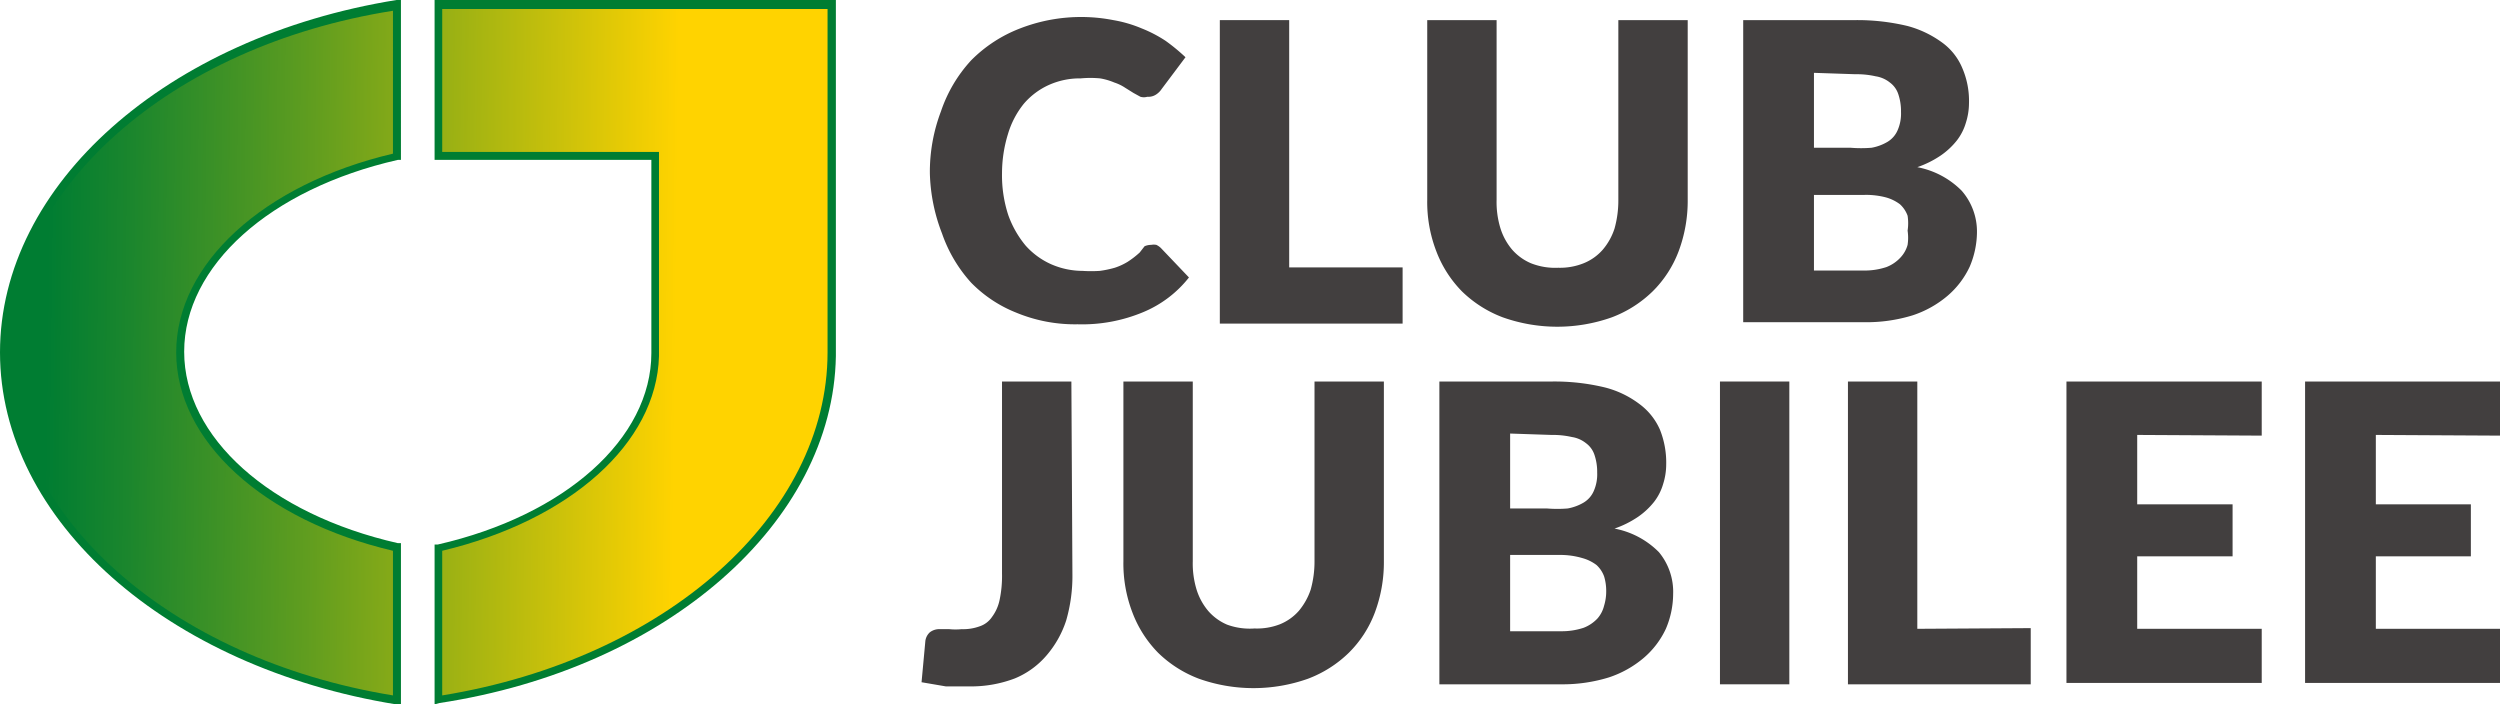 <svg xmlns="http://www.w3.org/2000/svg" xmlns:xlink="http://www.w3.org/1999/xlink" viewBox="0 0 72.08 20.31"><defs><style>.cls-1{fill:url(#linear-gradient);}.cls-2{fill:#007d32;}.cls-3{fill:url(#linear-gradient-2);}.cls-4{fill:#423f3f;}</style><linearGradient id="linear-gradient" x1="1.34" y1="10.03" x2="21.27" y2="10.28" gradientUnits="userSpaceOnUse"><stop offset="0" stop-color="#007d32"/><stop offset="0.12" stop-color="#1b862d"/><stop offset="0.38" stop-color="#609d1f"/><stop offset="0.75" stop-color="#cdc20a"/><stop offset="0.91" stop-color="#ffd300"/></linearGradient><linearGradient id="linear-gradient-2" x1="1.34" y1="9.96" x2="21.27" y2="10.2" xlink:href="#linear-gradient"/></defs><title>Asset 1</title><g id="Layer_2" data-name="Layer 2"><g id="Layer_1-2" data-name="Layer 1"><path class="cls-1" d="M.11,10.16c0,4.89,4.86,9,11.34,10V15.79c-3.65-.82-6.26-3-6.26-5.63S7.8,5.35,11.45,4.52V.13C5,1.16.11,5.26.11,10.16Z"/><path class="cls-2" d="M11.56,20.31l-.13,0C4.81,19.24,0,15,0,10.16S4.81,1.07,11.43,0l.13,0V4.61l-.09,0c-3.69.84-6.16,3.06-6.16,5.53s2.47,4.68,6.16,5.52l.09,0Zm-.23-20C4.89,1.33.23,5.48.23,10.16S4.89,19,11.33,20.05V15.88C7.59,15,5.08,12.71,5.08,10.16s2.51-4.85,6.25-5.73Z"/><path class="cls-3" d="M12.64.15V4.5h6.27v5.66h0c0,2.59-2.62,4.81-6.26,5.63v4.39c6.48-1,11.33-5.13,11.33-10h0V.15Z"/><path class="cls-2" d="M12.53,20.31V15.7l.09,0c3.68-.84,6.16-3.06,6.16-5.52V4.61H12.53V0H24.1V10.27h0c-.08,4.78-4.86,9-11.43,10Zm.22-4.43v4.17C19.2,19,23.86,14.84,23.86,10.16V.26H12.75V4.38H19v5.89h0C18.93,12.78,16.44,15,12.75,15.88Z"/><path class="cls-4" d="M33.19,7.06a.4.4,0,0,1,.15,0,.51.51,0,0,1,.13.09l.81.85a3.28,3.28,0,0,1-1.32,1,4.56,4.56,0,0,1-1.89.35,4.42,4.42,0,0,1-1.78-.34A3.75,3.75,0,0,1,28,8.15a4.11,4.11,0,0,1-.84-1.42A5.12,5.12,0,0,1,26.81,5a4.91,4.91,0,0,1,.32-1.79A4.1,4.1,0,0,1,28,1.74,4,4,0,0,1,29.41.82,4.86,4.86,0,0,1,32.1.58a3.7,3.7,0,0,1,.82.24,3.75,3.75,0,0,1,.69.36,5.49,5.49,0,0,1,.57.47l-.69.92a.54.54,0,0,1-.15.15.4.4,0,0,1-.26.07.35.35,0,0,1-.2,0l-.2-.11-.24-.15a1.28,1.28,0,0,0-.31-.15,1.83,1.83,0,0,0-.41-.12,3,3,0,0,0-.56,0,2.17,2.17,0,0,0-.92.19,2.07,2.07,0,0,0-.72.54,2.53,2.53,0,0,0-.46.88A3.86,3.86,0,0,0,28.89,5a3.69,3.69,0,0,0,.18,1.2,2.89,2.89,0,0,0,.5.88,2.17,2.17,0,0,0,.74.54,2.27,2.27,0,0,0,.9.19,3.84,3.84,0,0,0,.5,0,3,3,0,0,0,.43-.09,1.76,1.76,0,0,0,.37-.17,2.55,2.55,0,0,0,.35-.27L33,7.1A.47.47,0,0,1,33.19,7.06Z"/><path class="cls-4" d="M40.44,7.71V9.33H35.17V.58h2V7.71Z"/><path class="cls-4" d="M44.93,7.72a1.83,1.83,0,0,0,.73-.13,1.45,1.45,0,0,0,.55-.39,1.79,1.79,0,0,0,.34-.61,3,3,0,0,0,.11-.83V.58h2V5.76a4.14,4.14,0,0,1-.26,1.48,3.23,3.23,0,0,1-.75,1.16,3.41,3.41,0,0,1-1.18.75,4.7,4.7,0,0,1-3.14,0,3.41,3.41,0,0,1-1.18-.75,3.34,3.34,0,0,1-.74-1.16,3.94,3.94,0,0,1-.26-1.48V.58h2V5.76a2.58,2.58,0,0,0,.11.82,1.77,1.77,0,0,0,.34.62,1.5,1.5,0,0,0,.54.39A1.9,1.9,0,0,0,44.93,7.72Z"/><path class="cls-4" d="M53.49.58A6.18,6.18,0,0,1,55,.75a3,3,0,0,1,1,.48,1.73,1.73,0,0,1,.58.74,2.38,2.38,0,0,1,.19,1,1.88,1.88,0,0,1-.09.57,1.54,1.54,0,0,1-.26.51,2.13,2.13,0,0,1-.46.43,2.88,2.88,0,0,1-.68.34,2.44,2.44,0,0,1,1.28.68A1.79,1.79,0,0,1,57,6.69a2.58,2.58,0,0,1-.21,1,2.48,2.48,0,0,1-.64.84,3,3,0,0,1-1,.56,4.52,4.52,0,0,1-1.39.2h-3.5V.58ZM52.3,2.1V4.26h1.06a3.7,3.7,0,0,0,.6,0,1.38,1.38,0,0,0,.46-.17.72.72,0,0,0,.29-.33,1.19,1.19,0,0,0,.1-.53,1.54,1.54,0,0,0-.08-.52.68.68,0,0,0-.24-.33.86.86,0,0,0-.41-.18,2.49,2.49,0,0,0-.59-.06Zm1.43,5.7a2,2,0,0,0,.66-.1,1.08,1.08,0,0,0,.4-.27A.87.87,0,0,0,55,7.06,1.4,1.4,0,0,0,55,6.65,1.44,1.44,0,0,0,55,6.22a.83.83,0,0,0-.22-.33,1.21,1.21,0,0,0-.41-.2,2.24,2.24,0,0,0-.63-.07H52.3V7.8Z"/><path class="cls-4" d="M30.92,16.56a4.6,4.6,0,0,1-.18,1.33,2.93,2.93,0,0,1-.56,1,2.41,2.41,0,0,1-.92.67,3.54,3.54,0,0,1-1.32.23c-.23,0-.45,0-.67,0l-.7-.12.11-1.19a.41.41,0,0,1,.13-.25.45.45,0,0,1,.3-.09l.26,0a1.86,1.86,0,0,0,.36,0,1.37,1.37,0,0,0,.51-.08.69.69,0,0,0,.36-.27,1.24,1.24,0,0,0,.22-.49,3.33,3.33,0,0,0,.07-.76V11h2Z"/><path class="cls-4" d="M36.17,18.12A1.83,1.83,0,0,0,36.9,18a1.45,1.45,0,0,0,.55-.39,1.89,1.89,0,0,0,.34-.61,3,3,0,0,0,.11-.83V11h2v5.18a4.14,4.14,0,0,1-.26,1.48,3.23,3.23,0,0,1-.75,1.16,3.41,3.41,0,0,1-1.18.75,4.7,4.7,0,0,1-3.14,0,3.41,3.41,0,0,1-1.18-.75,3.34,3.34,0,0,1-.74-1.16,3.94,3.94,0,0,1-.26-1.48V11h2v5.18a2.58,2.58,0,0,0,.11.82,1.77,1.77,0,0,0,.34.62,1.5,1.5,0,0,0,.54.39A1.9,1.9,0,0,0,36.17,18.12Z"/><path class="cls-4" d="M44.73,11a6.18,6.18,0,0,1,1.54.17,2.79,2.79,0,0,1,1,.48,1.83,1.83,0,0,1,.59.74,2.55,2.55,0,0,1,.18,1,1.88,1.88,0,0,1-.09.57,1.54,1.54,0,0,1-.26.51,2.13,2.13,0,0,1-.46.43,2.88,2.88,0,0,1-.68.34,2.44,2.44,0,0,1,1.28.68,1.79,1.79,0,0,1,.41,1.21,2.58,2.58,0,0,1-.21,1,2.48,2.48,0,0,1-.64.84,3,3,0,0,1-1,.56,4.52,4.52,0,0,1-1.39.2h-3.5V11ZM43.54,12.5v2.16H44.6a3.62,3.62,0,0,0,.6,0,1.38,1.38,0,0,0,.46-.17.72.72,0,0,0,.29-.33,1.19,1.19,0,0,0,.1-.53,1.54,1.54,0,0,0-.08-.52.68.68,0,0,0-.24-.33.86.86,0,0,0-.41-.18,2.49,2.49,0,0,0-.59-.06ZM45,18.2a2,2,0,0,0,.66-.1,1.08,1.08,0,0,0,.4-.27.87.87,0,0,0,.19-.37,1.4,1.4,0,0,0,.06-.41,1.44,1.44,0,0,0-.06-.43.83.83,0,0,0-.22-.33,1.21,1.21,0,0,0-.41-.2A2.24,2.24,0,0,0,45,16H43.54V18.2Z"/><path class="cls-4" d="M51.59,19.73h-2V11h2Z"/><path class="cls-4" d="M58.55,18.11v1.62H53.28V11h2v7.13Z"/><path class="cls-4" d="M61.62,12.54v2h2.75v1.5H61.62v2.09h3.59v1.56H59.58V11h5.63v1.56Z"/><path class="cls-4" d="M68.5,12.54v2h2.74v1.5H68.5v2.09h3.58v1.56H66.46V11h5.62v1.56Z"/></g></g></svg>